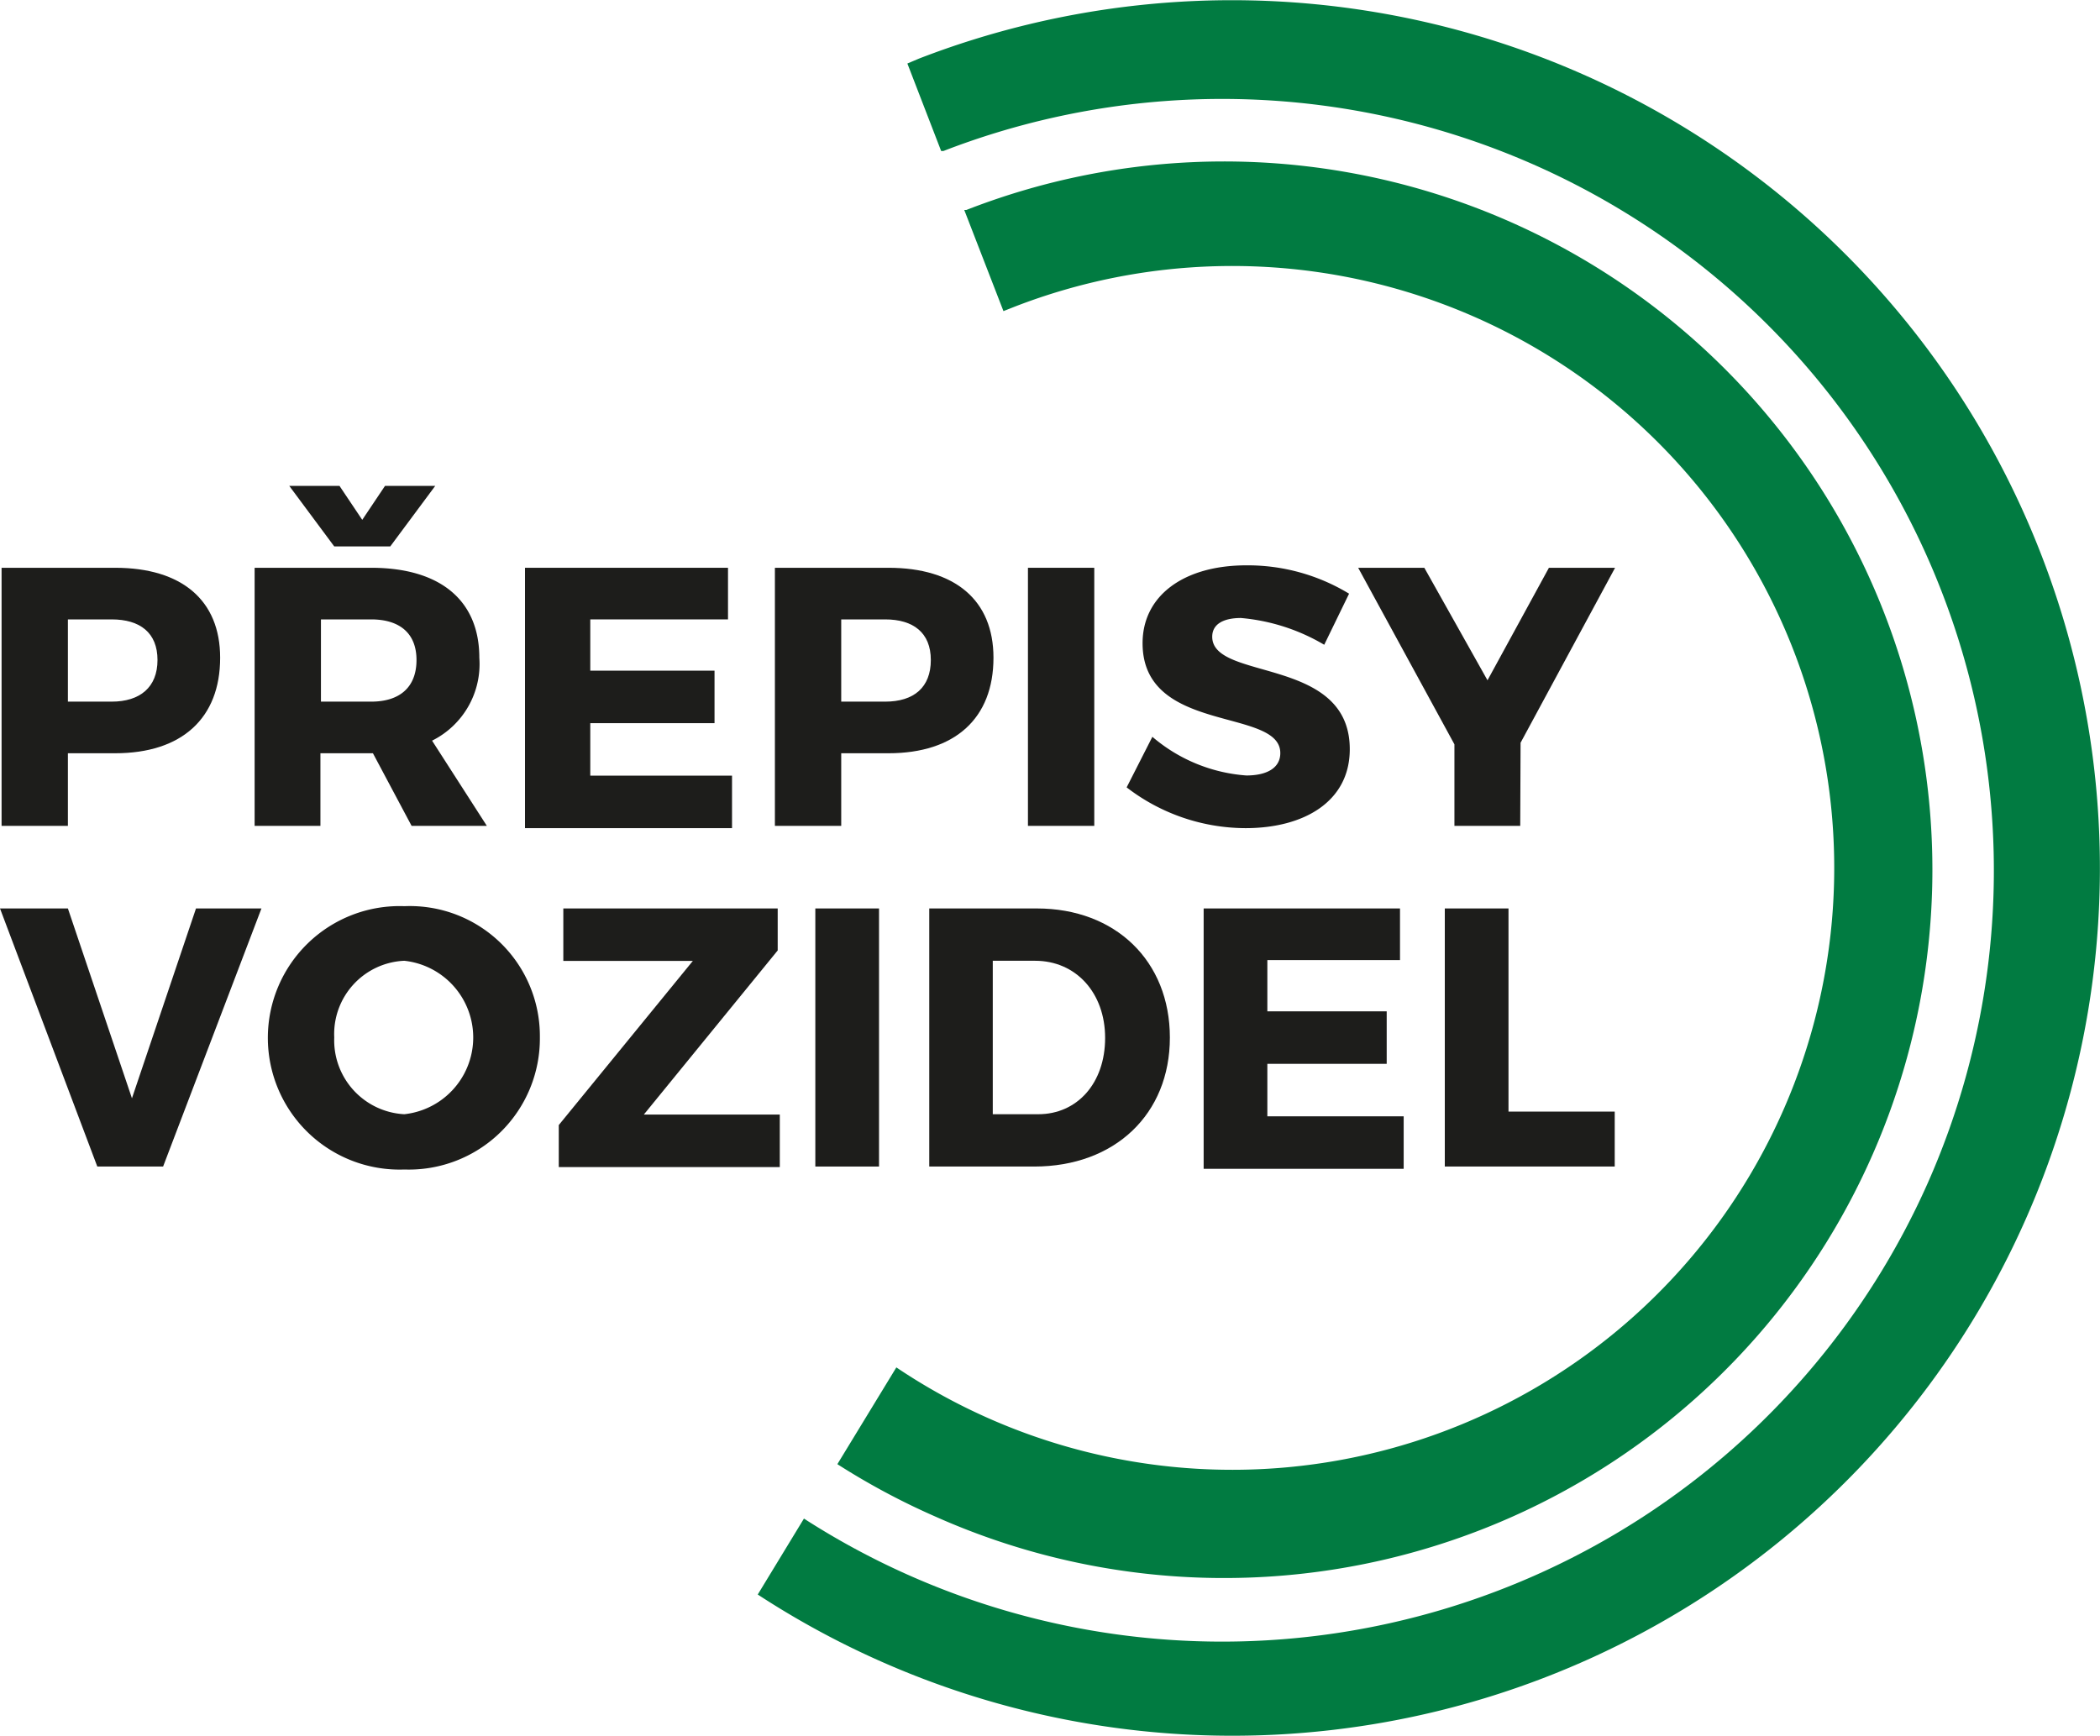 <svg id="Vrstva_1" data-name="Vrstva 1" xmlns="http://www.w3.org/2000/svg" viewBox="0 0 120 99.21"><defs><style>.cls-1{fill:#017b41;}.cls-2{fill:#1d1d1b;}</style></defs><path class="cls-1" d="M58,17.52a34.4,34.4,0,1,1-6.78,60.63l-3.37,5.53a40.8,40.8,0,0,0,5.61,3A40.48,40.48,0,1,0,55.22,12l-.12,0,2.24,5.78Z"/><path class="cls-1" d="M116.65,31.72A49.59,49.59,0,0,0,52.51,3.35l-.66.28,1.93,5,.13,0a44.1,44.1,0,0,1,56.24,59A44.12,44.12,0,0,1,45.94,86.79L43.3,91.13a49.58,49.58,0,0,0,73.35-59.41Z"/><path class="cls-2" d="M6.58,32.45c3.8,0,6,1.85,6,5.14,0,3.46-2.19,5.46-6,5.46H3.88V47.2H.09V32.45ZM3.88,40.1h2.5C8,40.1,9,39.28,9,37.72S8,35.4,6.38,35.4H3.88Z"/><path class="cls-2" d="M21.31,43.05h-3V47.2H14.55V32.45h6.66c3.93,0,6.18,1.85,6.18,5.14a4.89,4.89,0,0,1-2.7,4.74l3.13,4.87h-4.3ZM16.53,27.77H19.4l1.3,1.94L22,27.77h2.87l-2.57,3.46H19.1ZM21.21,40.1c1.63,0,2.59-.82,2.59-2.38s-1-2.32-2.59-2.32H18.34v4.7Z"/><path class="cls-2" d="M33.73,35.4v2.93h7.1v3h-7.1v3h8.1v3H30V32.45H41.6V35.4Z"/><path class="cls-2" d="M50.77,32.45c3.8,0,6,1.85,6,5.14,0,3.46-2.19,5.46-6,5.46h-2.7V47.2H44.28V32.45Zm-2.7,7.65h2.51c1.65,0,2.61-.82,2.61-2.38s-1-2.32-2.61-2.32H48.07Z"/><path class="cls-2" d="M58.74,47.2V32.45h3.79V47.2Z"/><path class="cls-2" d="M77.09,33.93l-1.42,2.92a11.25,11.25,0,0,0-4.76-1.53c-1,0-1.64.35-1.64,1.07,0,2.55,7.86,1.1,7.86,6.43,0,3-2.63,4.51-5.95,4.51A11.17,11.17,0,0,1,64.38,45l1.47-2.89a9.28,9.28,0,0,0,5.37,2.21c1.19,0,1.94-.44,1.94-1.28,0-2.62-7.87-1.06-7.87-6.28,0-2.72,2.36-4.45,5.93-4.45A11.16,11.16,0,0,1,77.09,33.93Z"/><path class="cls-2" d="M86.87,47.2H83.11V42.54l-5.5-10.09h3.78L85,38.88l3.51-6.43h3.78l-5.4,10Z"/><path class="cls-2" d="M5.56,66.67,0,51.92H3.88L7.54,62.77,11.2,51.92h3.74L9.32,66.67Z"/><path class="cls-2" d="M30.85,59.28a7.49,7.49,0,0,1-7.74,7.56,7.53,7.53,0,1,1,0-15.05A7.43,7.43,0,0,1,30.85,59.28Zm-11.75,0a4.23,4.23,0,0,0,4,4.4,4.41,4.41,0,0,0,0-8.77A4.19,4.19,0,0,0,19.1,59.3Z"/><path class="cls-2" d="M36.79,63.7h7.77v3H31.93v-2.4l7.66-9.38h-7.4v-3H44.44v2.4Z"/><path class="cls-2" d="M46.59,66.67V51.92h3.64V66.67Z"/><path class="cls-2" d="M59.25,51.92c4.49,0,7.6,3,7.6,7.38s-3.15,7.37-7.75,7.37h-6V51.92ZM56.73,63.68h2.6c2.22,0,3.82-1.77,3.82-4.36s-1.68-4.41-4-4.41H56.73Z"/><path class="cls-2" d="M72.42,54.87V57.8h6.82v3H72.42v3h7.79v3H68.78V51.92H80v2.95Z"/><path class="cls-2" d="M92.27,63.53v3.14H82.56V51.92H86.2V63.53Z"/></svg>